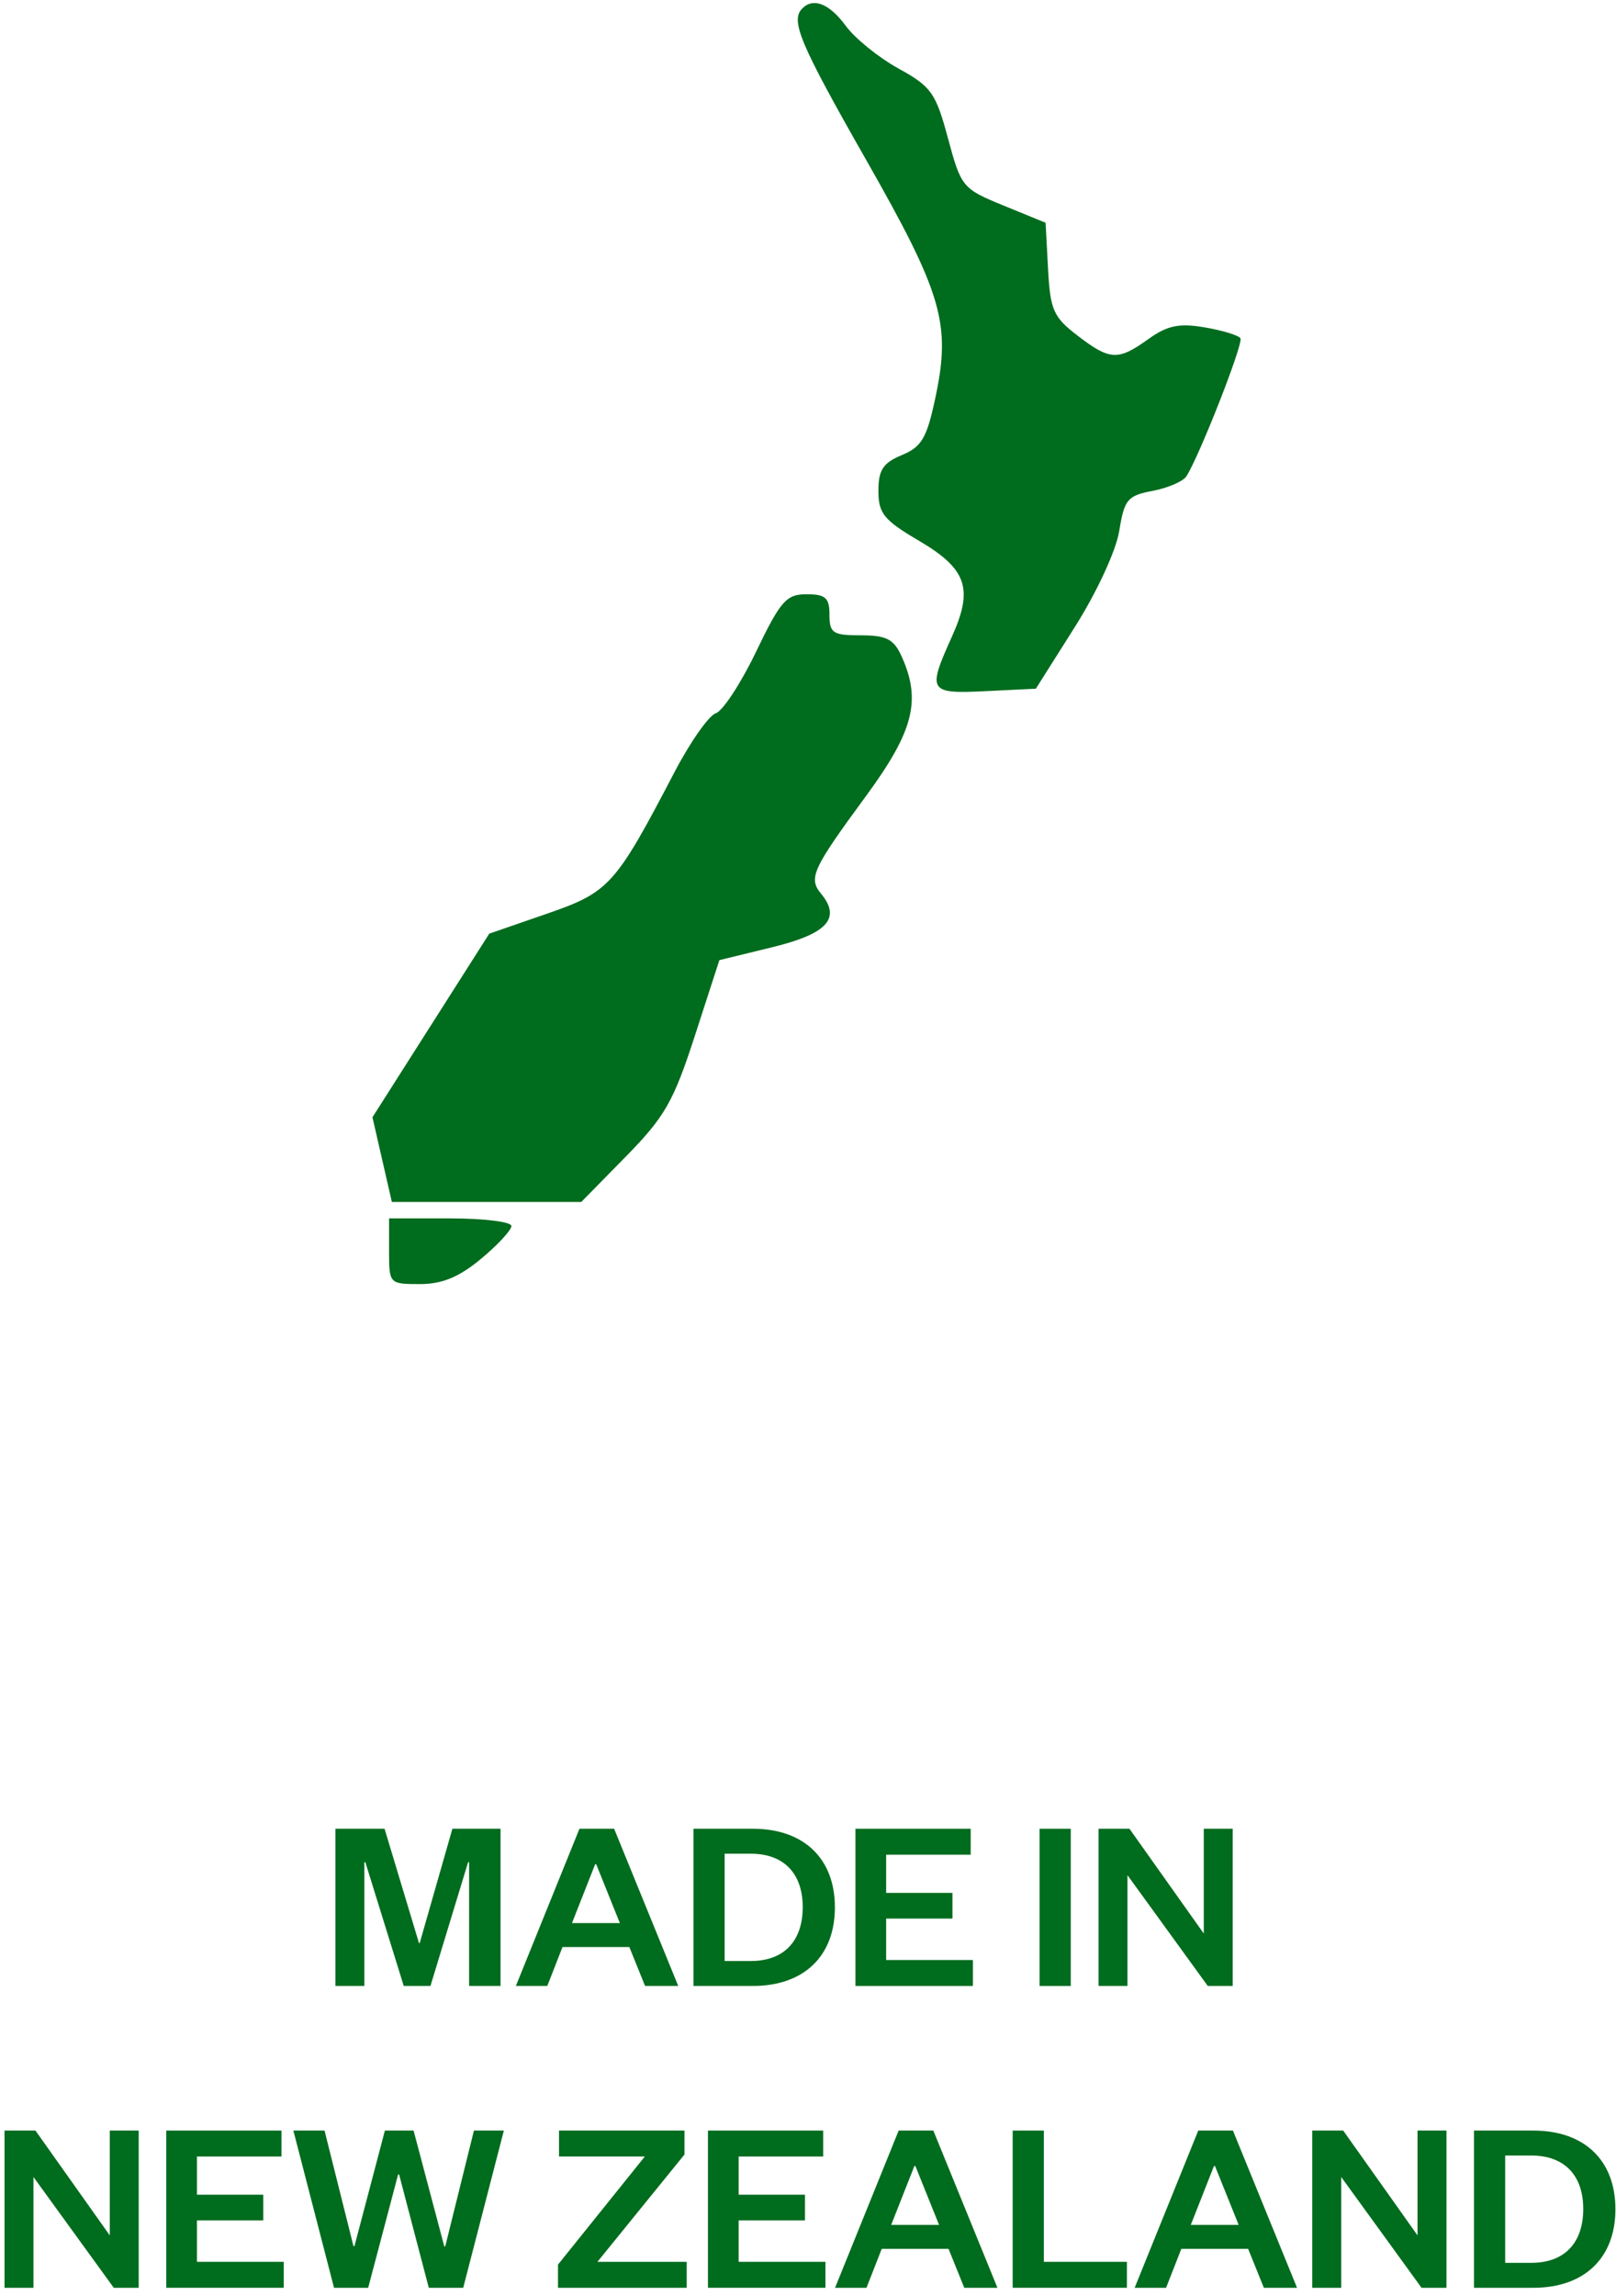 <svg width="150" height="213" viewBox="0 0 150 213" fill="none" xmlns="http://www.w3.org/2000/svg">
<path fill-rule="evenodd" clip-rule="evenodd" d="M74.47 0.785C73.349 1.913 74.235 4.015 80.383 14.809C87.464 27.245 88.275 30.009 86.842 36.81C86.035 40.636 85.567 41.444 83.714 42.217C81.962 42.947 81.535 43.598 81.535 45.539C81.535 47.627 82.039 48.249 85.271 50.149C89.746 52.779 90.375 54.59 88.361 59.056C86.057 64.164 86.188 64.376 91.492 64.118L96.15 63.891L99.762 58.177C101.821 54.919 103.596 51.08 103.892 49.245C104.363 46.331 104.657 45.979 106.987 45.539C108.403 45.272 109.813 44.663 110.121 44.187C111.328 42.318 115.429 31.865 115.141 31.388C114.973 31.11 113.483 30.653 111.829 30.372C109.446 29.967 108.361 30.191 106.606 31.449C103.767 33.483 103.03 33.446 100.002 31.122C97.775 29.413 97.483 28.749 97.281 24.936L97.054 20.666L93.148 19.068C89.336 17.508 89.211 17.357 87.994 12.833C86.861 8.618 86.443 8.03 83.408 6.361C81.571 5.351 79.366 3.569 78.508 2.401C76.993 0.34 75.504 -0.256 74.47 0.785ZM70.182 60.457C68.774 63.387 67.089 65.959 66.44 66.17C65.79 66.383 64.067 68.838 62.609 71.627C57.099 82.17 56.566 82.76 50.735 84.776L45.414 86.615L39.993 95.133L34.572 103.649L35.472 107.578L36.373 111.506H45.165H53.955L58.093 107.293C61.709 103.61 62.517 102.197 64.502 96.076L66.773 89.072L71.691 87.871C76.794 86.625 78.098 85.195 76.214 82.91C75.019 81.46 75.398 80.634 80.355 73.887C84.81 67.827 85.539 64.976 83.684 60.879C82.965 59.29 82.279 58.939 79.899 58.939C77.304 58.939 76.993 58.736 76.993 57.034C76.993 55.455 76.629 55.13 74.868 55.13C72.987 55.13 72.45 55.739 70.182 60.457ZM36.114 116.077C36.114 119.094 36.142 119.125 38.969 119.125C41.04 119.125 42.601 118.482 44.647 116.783C46.199 115.496 47.469 114.125 47.469 113.736C47.469 113.347 44.914 113.03 41.791 113.03H36.114V116.077Z" fill="#006C1E"/>
<path d="M139.713 209.923H142.144C145.223 209.923 146.96 208.071 146.96 204.922C146.96 201.82 145.223 199.968 142.144 199.968H139.713V209.923ZM136.819 212.238V197.653H142.33C147.029 197.653 149.946 200.385 149.946 204.946C149.946 209.506 147.029 212.238 142.33 212.238H136.819Z" fill="#006C1E"/>
<path d="M124.678 197.653L131.577 207.376V197.653H134.263V212.238H131.948L124.493 201.959V212.238H121.807V197.653H124.678Z" fill="#006C1E"/>
<path d="M111.225 197.653H114.443L120.393 212.238H117.314L115.855 208.627H109.651L108.238 212.238H105.321L111.225 197.653ZM112.683 200.94L110.53 206.404H114.975L112.776 200.94H112.683Z" fill="#006C1E"/>
<path d="M93.998 197.653H96.892V209.831H104.602V212.238H93.998V197.653Z" fill="#006C1E"/>
<path d="M83.416 197.653H86.634L92.584 212.238H89.505L88.046 208.627H81.842L80.429 212.238H77.512L83.416 197.653ZM84.874 200.94L82.721 206.404H87.166L84.967 200.94H84.874Z" fill="#006C1E"/>
<path d="M76.619 209.831V212.238H65.714V197.653H76.41V200.061H68.562V203.603H74.72V205.987H68.562V209.831H76.619Z" fill="#006C1E"/>
<path d="M55.454 209.831H63.742V212.238H51.796V210.085L59.853 200.061H51.889V197.653H63.534V199.875L55.454 209.831Z" fill="#006C1E"/>
<path d="M38.389 197.653L41.237 208.395H41.329L43.992 197.653H46.77L42.996 212.238H39.801L37.046 201.728H36.953L34.175 212.238H31.004L27.23 197.653H30.124L32.809 208.372H32.902L35.727 197.653H38.389Z" fill="#006C1E"/>
<path d="M26.336 209.831V212.238H15.432V197.653H26.128V200.061H18.28V203.603H24.438V205.987H18.28V209.831H26.336Z" fill="#006C1E"/>
<path d="M3.29 197.653L10.19 207.376V197.653H12.875V212.238H10.56L3.105 201.959V212.238H0.42V197.653H3.29Z" fill="#006C1E"/>
<path d="M104.839 169.653L111.738 179.376V169.653H114.423V184.238H112.108L104.653 173.959V184.238H101.968V169.653H104.839Z" fill="#006C1E"/>
<path d="M96.496 169.653H99.39V184.238H96.496V169.653Z" fill="#006C1E"/>
<path d="M90.308 181.831V184.238H79.404V169.653H90.1V172.061H82.252V175.603H88.41V177.987H82.252V181.831H90.308Z" fill="#006C1E"/>
<path d="M67.263 181.923H69.694C72.773 181.923 74.51 180.071 74.51 176.922C74.51 173.82 72.773 171.968 69.694 171.968H67.263V181.923ZM64.369 184.238V169.653H69.879C74.579 169.653 77.496 172.385 77.496 176.946C77.496 181.506 74.579 184.238 69.879 184.238H64.369Z" fill="#006C1E"/>
<path d="M53.787 169.653H57.005L62.955 184.238H59.876L58.417 180.627H52.212L50.8 184.238H47.883L53.787 169.653ZM55.245 172.94L53.092 178.404H57.537L55.338 172.94H55.245Z" fill="#006C1E"/>
<path d="M39.955 184.238H37.477L33.912 172.755H33.819V184.238H31.134V169.653H35.695L38.89 180.256H38.959L41.992 169.653H46.46V184.238H43.543V172.755H43.45L39.955 184.238Z" fill="#006C1E"/>
</svg>
